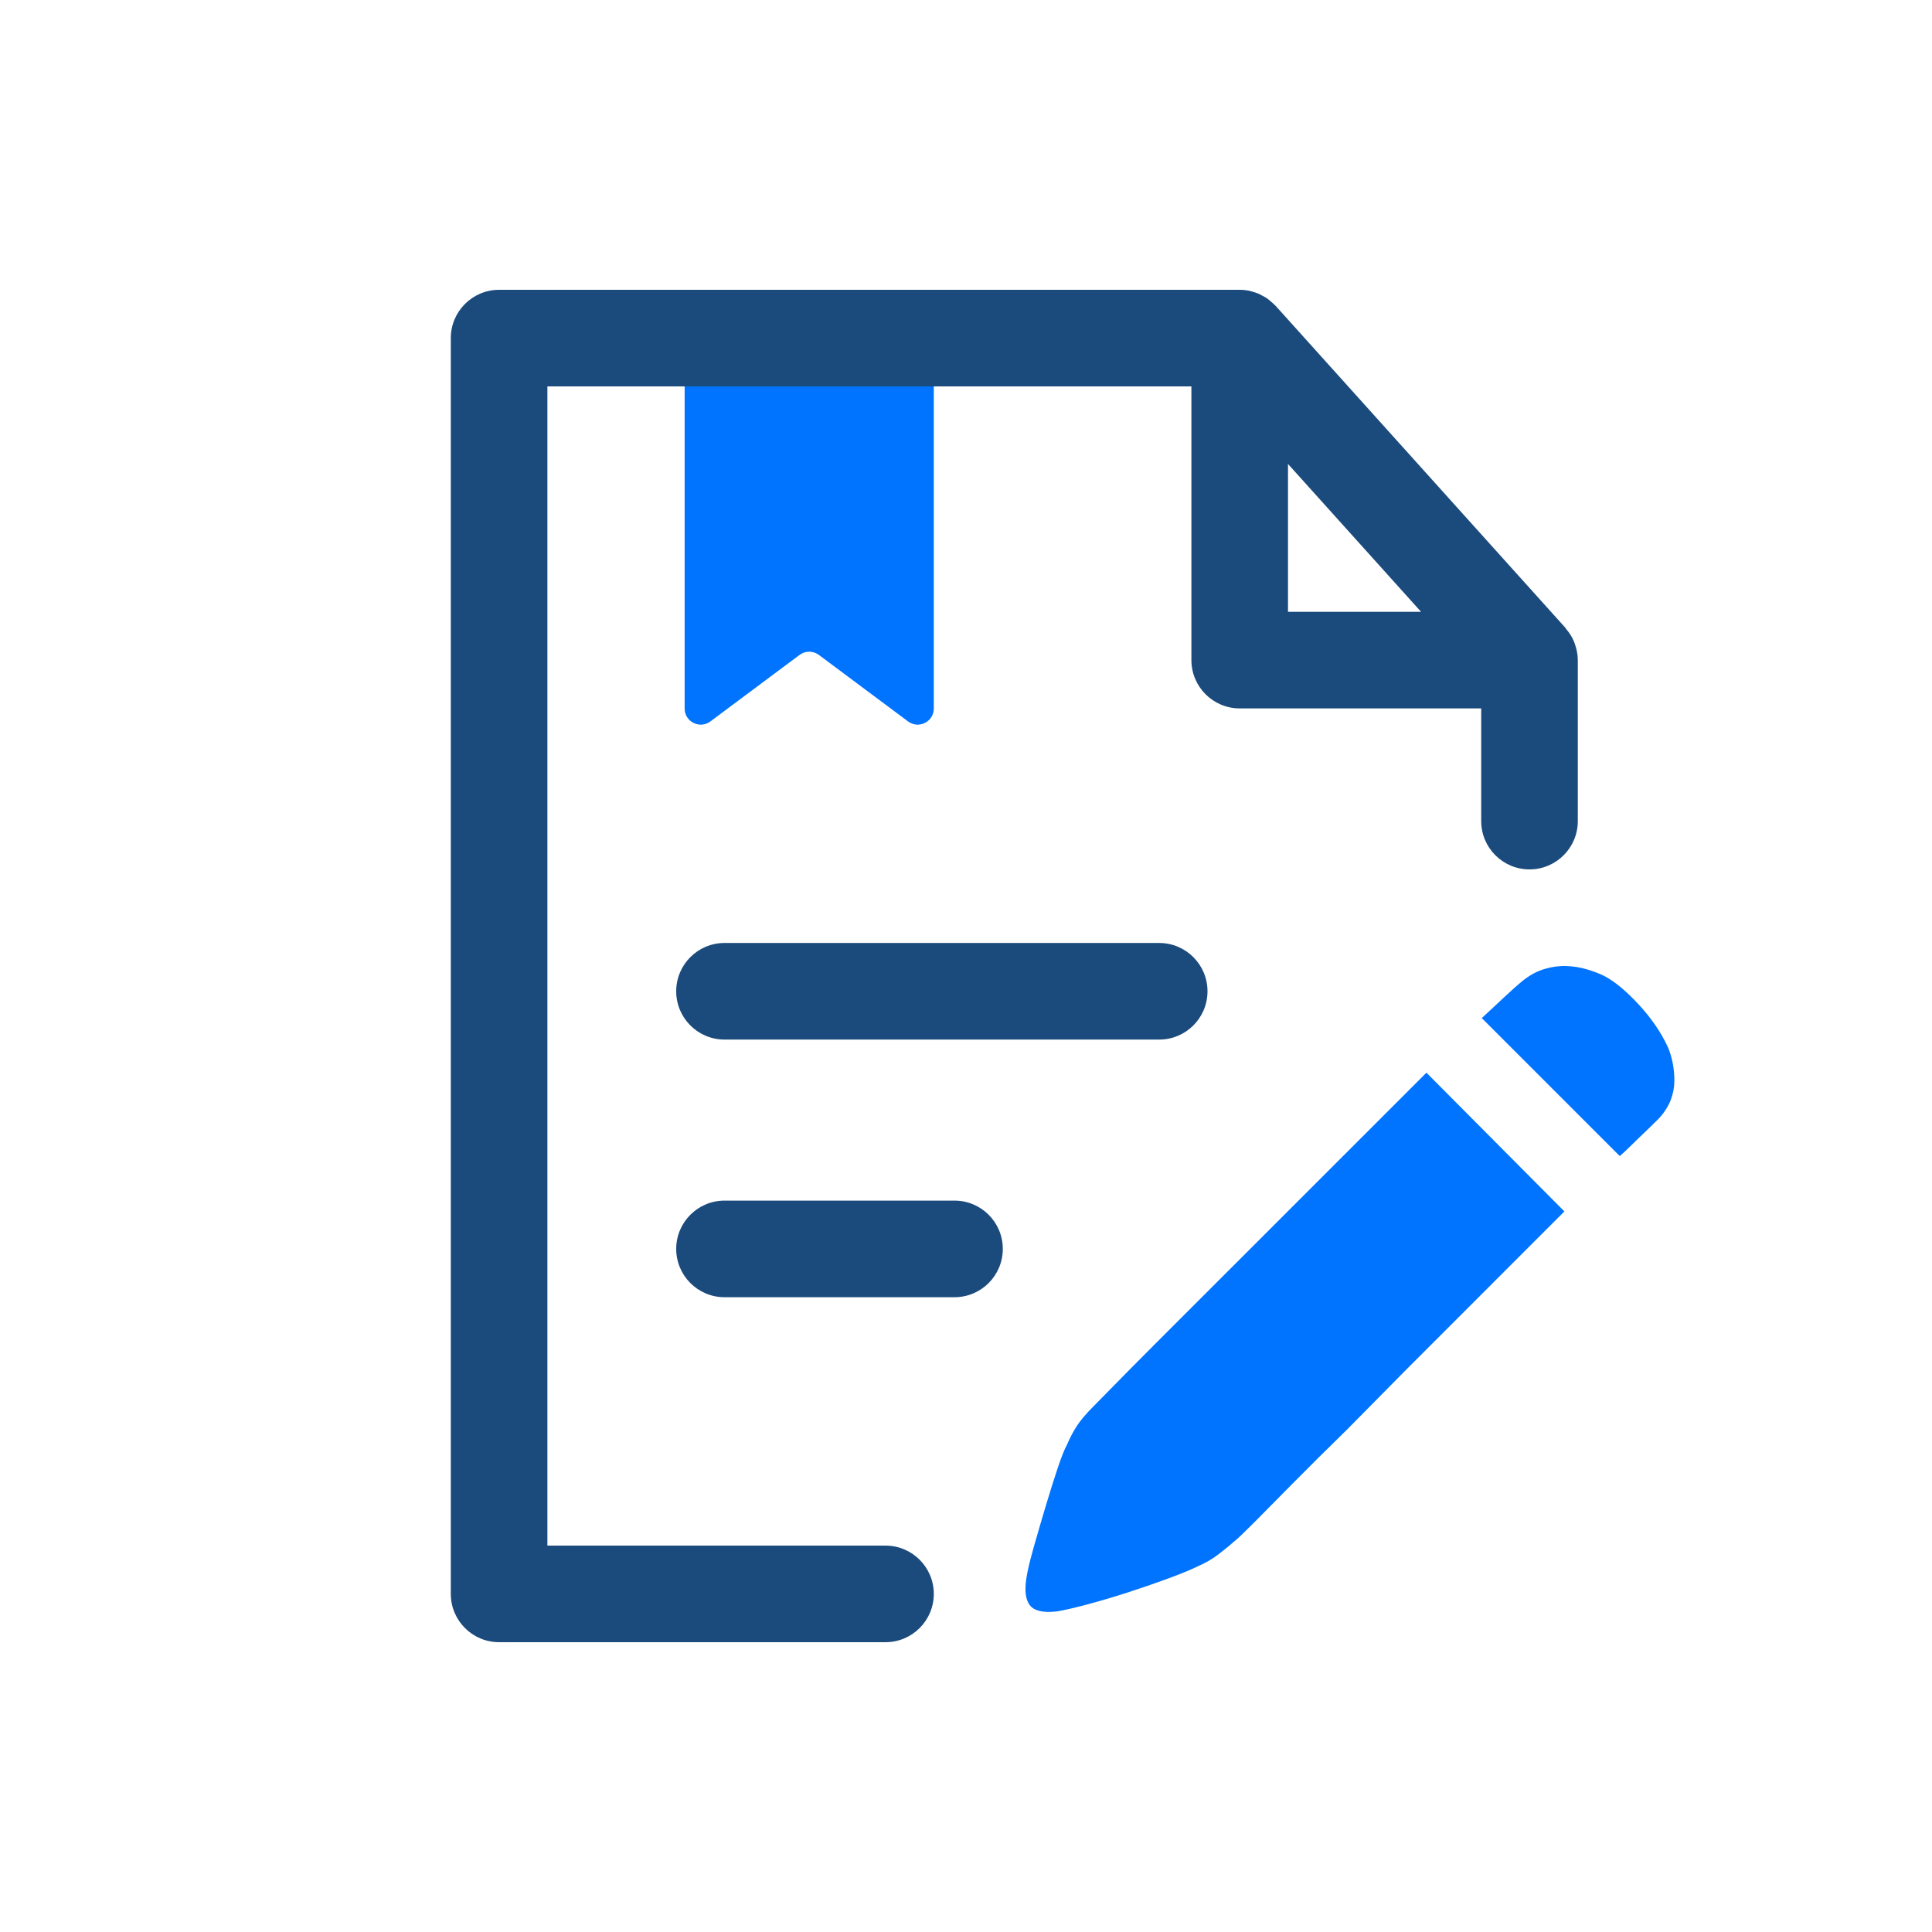 <?xml version="1.0" encoding="UTF-8"?>
<svg xmlns="http://www.w3.org/2000/svg" xmlns:xlink="http://www.w3.org/1999/xlink" width="60px" height="60px" viewBox="0 0 60 60" version="1.1">
  <title>Agreement Signing</title>
  <g id="Cooperate" stroke="none" stroke-width="1" fill="none" fill-rule="evenodd">
    <g transform="translate(-1030, -2602)" id="Agreement-Signing">
      <g transform="translate(1030, 2602)">
        <polygon id="Fill-1" points="0 60 60 60 60 0 0 0"></polygon>
        <g id="编组" transform="translate(14, 9)">
          <path d="M19.939,34.696 C20.03,34.604 20.244,34.387 20.581,34.043 C20.916,33.699 21.337,33.275 21.84,32.771 L30.299,24.313 L34.584,28.622 L29.657,33.55 L27.823,35.407 C27.212,36.003 26.662,36.549 26.172,37.045 C25.683,37.542 25.279,37.951 24.959,38.272 C24.637,38.593 24.447,38.776 24.386,38.822 C24.233,38.959 24.056,39.104 23.858,39.257 C23.66,39.41 23.453,39.532 23.239,39.624 C23.026,39.731 22.712,39.861 22.299,40.014 C21.887,40.166 21.456,40.315 21.005,40.461 C20.553,40.606 20.125,40.732 19.721,40.839 C19.316,40.946 19.015,41.014 18.816,41.045 C18.402,41.091 18.128,41.03 17.991,40.862 C17.852,40.694 17.814,40.411 17.875,40.014 C17.907,39.8 17.979,39.49 18.093,39.085 C18.207,38.68 18.331,38.26 18.46,37.825 C18.59,37.389 18.716,36.988 18.838,36.621 C18.96,36.255 19.059,36.003 19.137,35.865 C19.227,35.651 19.331,35.456 19.445,35.28 C19.561,35.105 19.724,34.91 19.939,34.696 M37.794,23.511 C37.855,23.648 37.904,23.809 37.943,23.992 C37.98,24.175 37.999,24.367 37.999,24.565 C37.999,24.764 37.962,24.962 37.886,25.161 C37.809,25.36 37.687,25.551 37.519,25.734 C37.336,25.917 37.17,26.078 37.026,26.215 C36.88,26.353 36.755,26.475 36.648,26.582 C36.526,26.704 36.41,26.811 36.303,26.903 L32.017,22.617 C32.202,22.449 32.419,22.246 32.67,22.01 C32.923,21.773 33.133,21.585 33.301,21.448 C33.516,21.28 33.736,21.161 33.965,21.093 C34.196,21.024 34.42,20.993 34.642,21.001 C34.864,21.009 35.078,21.043 35.283,21.104 C35.49,21.165 35.669,21.234 35.822,21.31 C36.144,21.478 36.498,21.773 36.889,22.193 C37.278,22.613 37.58,23.052 37.794,23.511" id="Fill-2" fill="#0074FF"></path>
          <path d="M14.201,13.405 L11.43,11.338 C11.252,11.207 11.009,11.207 10.832,11.338 L8.061,13.405 C7.731,13.65 7.262,13.415 7.262,13.004 L7.262,1.5 L15,1.5 L15,13.004 C15,13.415 14.531,13.65 14.201,13.405" id="Fill-4" fill="#0074FF"></path>
          <path d="M26,5.409 L30.132,10 L26,10 L26,5.409 Z M34.907,10.995 C34.901,10.98 34.898,10.964 34.892,10.949 C34.831,10.795 34.743,10.656 34.636,10.531 C34.628,10.521 34.624,10.507 34.615,10.497 L25.615,0.497 C25.607,0.487 25.596,0.48 25.587,0.471 C25.544,0.426 25.496,0.386 25.448,0.347 C25.419,0.323 25.392,0.296 25.361,0.274 C25.303,0.234 25.24,0.201 25.177,0.169 C25.151,0.155 25.127,0.138 25.099,0.127 C25.024,0.094 24.944,0.07 24.863,0.049 C24.845,0.045 24.828,0.037 24.81,0.033 C24.71,0.012 24.606,0 24.5,0 L1.5,0 C0.672,0 0,0.672 0,1.5 L0,40.5 C0,41.328 0.672,42 1.5,42 L13.5,42 C14.328,42 15,41.328 15,40.5 C15,39.672 14.328,39 13.5,39 L3,39 L3,3 L23,3 L23,11.5 C23,12.329 23.672,13 24.5,13 L32,13 L32,16.5 C32,17.329 32.672,18 33.5,18 C34.328,18 35,17.329 35,16.5 L35,11.5 C35,11.322 34.964,11.154 34.907,10.995 L34.907,10.995 Z" id="Fill-6" fill="#1B4B7C"></path>
          <path d="M22,23.285 L8.5,23.285 C7.672,23.285 7,22.614 7,21.785 C7,20.957 7.672,20.285 8.5,20.285 L22,20.285 C22.828,20.285 23.5,20.957 23.5,21.785 C23.5,22.614 22.828,23.285 22,23.285" id="Fill-8" fill="#1B4B7C"></path>
          <path d="M15.643,31.286 L8.5,31.286 C7.672,31.286 7,30.614 7,29.786 C7,28.958 7.672,28.286 8.5,28.286 L15.643,28.286 C16.471,28.286 17.143,28.958 17.143,29.786 C17.143,30.614 16.471,31.286 15.643,31.286" id="Fill-10" fill="#1B4B7C"></path>
        </g>
      </g>
    </g>
  </g>
</svg>

